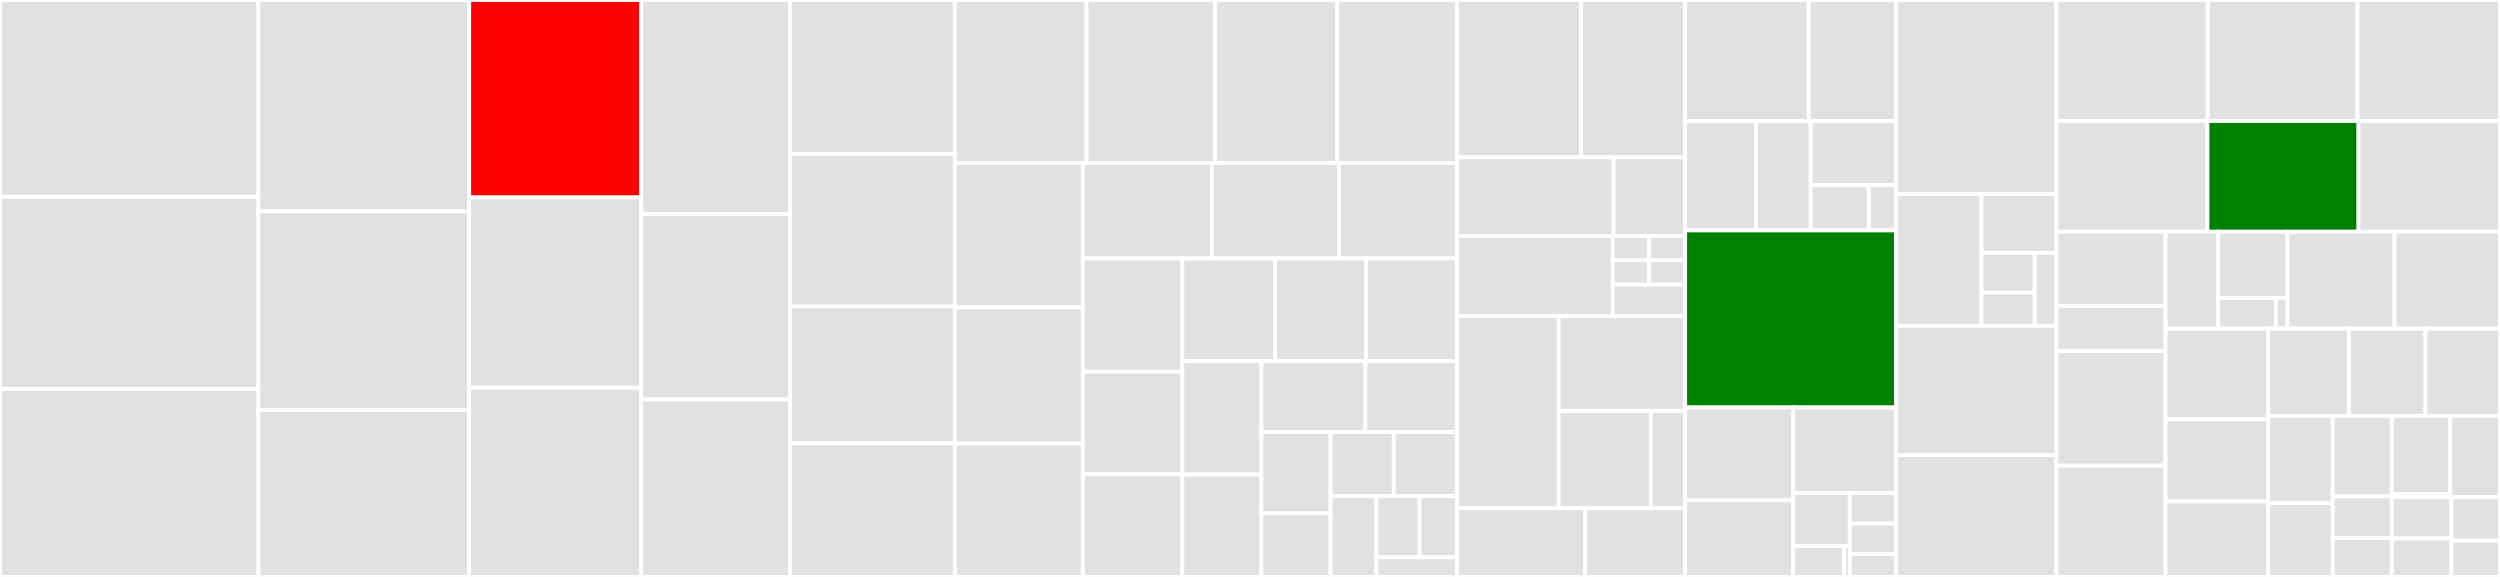 <svg baseProfile="full" width="650" height="150" viewBox="0 0 650 150" version="1.1"
xmlns="http://www.w3.org/2000/svg" xmlns:ev="http://www.w3.org/2001/xml-events"
xmlns:xlink="http://www.w3.org/1999/xlink">

<rect x="0" y="0" width="650" height="150" fill="#333333" stroke="none"/>

<style>rect.s{mask:url(#mask);}</style>
<defs>
  <pattern id="white" width="4" height="4" patternUnits="userSpaceOnUse" patternTransform="rotate(45)">
    <rect width="2" height="2" transform="translate(0,0)" fill="white"></rect>
  </pattern>
  <mask id="mask">
    <rect x="0" y="0" width="100%" height="100%" fill="url(#white)"></rect>
  </mask>
</defs>

<rect x="0" y="0" width="67.181" height="51.181" fill="#e1e1e1" stroke="white" stroke-width="1" class=" tooltipped" data-content="test/test-view.ts"><title>test/test-view.ts</title></rect>
<rect x="0" y="51.181" width="67.181" height="49.941" fill="#e1e1e1" stroke="white" stroke-width="1" class=" tooltipped" data-content="test/test-metric-registry.ts"><title>test/test-metric-registry.ts</title></rect>
<rect x="0" y="101.122" width="67.181" height="48.878" fill="#e1e1e1" stroke="white" stroke-width="1" class=" tooltipped" data-content="test/test-zpages.ts"><title>test/test-zpages.ts</title></rect>
<rect x="67.181" y="0" width="54.808" height="54.92" fill="#e1e1e1" stroke="white" stroke-width="1" class=" tooltipped" data-content="test/test-gauge.ts"><title>test/test-gauge.ts</title></rect>
<rect x="67.181" y="54.92" width="54.808" height="51.664" fill="#e1e1e1" stroke="white" stroke-width="1" class=" tooltipped" data-content="test/test-grpc.ts"><title>test/test-grpc.ts</title></rect>
<rect x="67.181" y="106.585" width="54.808" height="43.415" fill="#e1e1e1" stroke="white" stroke-width="1" class=" tooltipped" data-content="test/test-stackdriver-stats-utils.ts"><title>test/test-stackdriver-stats-utils.ts</title></rect>
<rect x="121.989" y="0" width="44.735" height="51.33" fill="red" stroke="white" stroke-width="1" class=" tooltipped" data-content="test/test-http.ts"><title>test/test-http.ts</title></rect>
<rect x="121.989" y="51.33" width="44.735" height="49.468" fill="#e1e1e1" stroke="white" stroke-width="1" class=" tooltipped" data-content="test/test-https.ts"><title>test/test-https.ts</title></rect>
<rect x="121.989" y="100.798" width="44.735" height="49.202" fill="#e1e1e1" stroke="white" stroke-width="1" class=" tooltipped" data-content="test/test-detect-resource.ts"><title>test/test-detect-resource.ts</title></rect>
<rect x="166.724" y="0" width="38.707" height="55.635" fill="#e1e1e1" stroke="white" stroke-width="1" class=" tooltipped" data-content="test/test-tracer.ts"><title>test/test-tracer.ts</title></rect>
<rect x="166.724" y="55.635" width="38.707" height="48.258" fill="#e1e1e1" stroke="white" stroke-width="1" class=" tooltipped" data-content="test/test-ocagent.ts"><title>test/test-ocagent.ts</title></rect>
<rect x="166.724" y="103.893" width="38.707" height="46.107" fill="#e1e1e1" stroke="white" stroke-width="1" class=" tooltipped" data-content="test/test-http2.ts"><title>test/test-http2.ts</title></rect>
<rect x="205.43" y="0" width="42.831" height="40.0" fill="#e1e1e1" stroke="white" stroke-width="1" class=" tooltipped" data-content="test/test-prometheus-stats.ts"><title>test/test-prometheus-stats.ts</title></rect>
<rect x="205.43" y="40.0" width="42.831" height="39.722" fill="#e1e1e1" stroke="white" stroke-width="1" class=" tooltipped" data-content="test/test-mongodb.ts"><title>test/test-mongodb.ts</title></rect>
<rect x="205.43" y="79.722" width="42.831" height="35.556" fill="#e1e1e1" stroke="white" stroke-width="1" class=" tooltipped" data-content="test/test-jaeger.ts"><title>test/test-jaeger.ts</title></rect>
<rect x="205.43" y="115.278" width="42.831" height="34.722" fill="#e1e1e1" stroke="white" stroke-width="1" class=" tooltipped" data-content="test/test-derived-gauge.ts"><title>test/test-derived-gauge.ts</title></rect>
<rect x="248.261" y="0" width="34.253" height="42.375" fill="#e1e1e1" stroke="white" stroke-width="1" class=" tooltipped" data-content="test/test-span.ts"><title>test/test-span.ts</title></rect>
<rect x="282.514" y="0" width="33.411" height="42.375" fill="#e1e1e1" stroke="white" stroke-width="1" class=" tooltipped" data-content="test/test-stats.ts"><title>test/test-stats.ts</title></rect>
<rect x="315.925" y="0" width="31.726" height="42.375" fill="#e1e1e1" stroke="white" stroke-width="1" class=" tooltipped" data-content="test/test-root-span.ts"><title>test/test-root-span.ts</title></rect>
<rect x="347.652" y="0" width="31.165" height="42.375" fill="#e1e1e1" stroke="white" stroke-width="1" class=" tooltipped" data-content="test/test-tracecontext-format.ts"><title>test/test-tracecontext-format.ts</title></rect>
<rect x="248.261" y="42.375" width="33.274" height="37.543" fill="#e1e1e1" stroke="white" stroke-width="1" class=" tooltipped" data-content="test/test-recorder.ts"><title>test/test-recorder.ts</title></rect>
<rect x="248.261" y="79.919" width="33.274" height="35.398" fill="#e1e1e1" stroke="white" stroke-width="1" class=" tooltipped" data-content="test/test-stackdriver-cloudtrace.ts"><title>test/test-stackdriver-cloudtrace.ts</title></rect>
<rect x="248.261" y="115.317" width="33.274" height="34.683" fill="#e1e1e1" stroke="white" stroke-width="1" class=" tooltipped" data-content="test/test-metric-producer.ts"><title>test/test-metric-producer.ts</title></rect>
<rect x="281.536" y="42.375" width="33.545" height="24.827" fill="#e1e1e1" stroke="white" stroke-width="1" class=" tooltipped" data-content="test/test-v1.ts"><title>test/test-v1.ts</title></rect>
<rect x="315.081" y="42.375" width="33.066" height="24.827" fill="#e1e1e1" stroke="white" stroke-width="1" class=" tooltipped" data-content="test/test-console-logger.ts"><title>test/test-console-logger.ts</title></rect>
<rect x="348.147" y="42.375" width="30.67" height="24.827" fill="#e1e1e1" stroke="white" stroke-width="1" class=" tooltipped" data-content="test/test-sampler.ts"><title>test/test-sampler.ts</title></rect>
<rect x="281.536" y="67.202" width="25.865" height="29.439" fill="#e1e1e1" stroke="white" stroke-width="1" class=" tooltipped" data-content="test/test-stackdriver-monitoring.ts"><title>test/test-stackdriver-monitoring.ts</title></rect>
<rect x="281.536" y="96.642" width="25.865" height="26.679" fill="#e1e1e1" stroke="white" stroke-width="1" class=" tooltipped" data-content="test/nocks.ts"><title>test/nocks.ts</title></rect>
<rect x="281.536" y="123.321" width="25.865" height="26.679" fill="#e1e1e1" stroke="white" stroke-width="1" class=" tooltipped" data-content="test/test-resource.ts"><title>test/test-resource.ts</title></rect>
<rect x="307.4" y="67.202" width="24.103" height="26.655" fill="#e1e1e1" stroke="white" stroke-width="1" class=" tooltipped" data-content="test/test-exporter-buffer.ts"><title>test/test-exporter-buffer.ts</title></rect>
<rect x="331.503" y="67.202" width="23.657" height="26.655" fill="#e1e1e1" stroke="white" stroke-width="1" class=" tooltipped" data-content="test/test-console-exporter.ts"><title>test/test-console-exporter.ts</title></rect>
<rect x="355.16" y="67.202" width="23.657" height="26.655" fill="#e1e1e1" stroke="white" stroke-width="1" class=" tooltipped" data-content="test/test-zipkin.ts"><title>test/test-zipkin.ts</title></rect>
<rect x="307.4" y="93.858" width="20.556" height="29.518" fill="#e1e1e1" stroke="white" stroke-width="1" class=" tooltipped" data-content="test/test-tag-map.ts"><title>test/test-tag-map.ts</title></rect>
<rect x="307.4" y="123.376" width="20.556" height="26.624" fill="#e1e1e1" stroke="white" stroke-width="1" class=" tooltipped" data-content="test/test-metric-producer-manager.ts"><title>test/test-metric-producer-manager.ts</title></rect>
<rect x="327.956" y="93.858" width="27.039" height="18.48" fill="#e1e1e1" stroke="white" stroke-width="1" class=" tooltipped" data-content="test/test-b3-format.ts"><title>test/test-b3-format.ts</title></rect>
<rect x="354.996" y="93.858" width="23.82" height="18.48" fill="#e1e1e1" stroke="white" stroke-width="1" class=" tooltipped" data-content="test/test-jaeger-format.ts"><title>test/test-jaeger-format.ts</title></rect>
<rect x="327.956" y="112.338" width="18.006" height="21.144" fill="#e1e1e1" stroke="white" stroke-width="1" class=" tooltipped" data-content="test/test-validation.ts"><title>test/test-validation.ts</title></rect>
<rect x="327.956" y="133.481" width="18.006" height="16.519" fill="#e1e1e1" stroke="white" stroke-width="1" class=" tooltipped" data-content="test/test-utils.ts"><title>test/test-utils.ts</title></rect>
<rect x="345.963" y="112.338" width="16.427" height="16.658" fill="#e1e1e1" stroke="white" stroke-width="1" class=" tooltipped" data-content="test/test-metric-utils.ts"><title>test/test-metric-utils.ts</title></rect>
<rect x="362.39" y="112.338" width="16.427" height="16.658" fill="#e1e1e1" stroke="white" stroke-width="1" class=" tooltipped" data-content="test/test-instana.ts"><title>test/test-instana.ts</title></rect>
<rect x="345.963" y="128.996" width="11.895" height="21.004" fill="#e1e1e1" stroke="white" stroke-width="1" class=" tooltipped" data-content="test/test-time-util.ts"><title>test/test-time-util.ts</title></rect>
<rect x="357.858" y="128.996" width="11.228" height="15.895" fill="#e1e1e1" stroke="white" stroke-width="1" class=" tooltipped" data-content="test/test-bucket-boundaries.ts"><title>test/test-bucket-boundaries.ts</title></rect>
<rect x="369.086" y="128.996" width="9.731" height="15.895" fill="#e1e1e1" stroke="white" stroke-width="1" class=" tooltipped" data-content="test/test-metric-component.ts"><title>test/test-metric-component.ts</title></rect>
<rect x="357.858" y="144.891" width="20.958" height="5.109" fill="#e1e1e1" stroke="white" stroke-width="1" class=" tooltipped" data-content="test/test-string-utils.ts"><title>test/test-string-utils.ts</title></rect>
<rect x="378.816" y="0" width="32.282" height="40.909" fill="#e1e1e1" stroke="white" stroke-width="1" class=" tooltipped" data-content="src/zpages-frontend/page-handlers/rpcz.page-handler.ts"><title>src/zpages-frontend/page-handlers/rpcz.page-handler.ts</title></rect>
<rect x="411.098" y="0" width="27.047" height="40.909" fill="#e1e1e1" stroke="white" stroke-width="1" class=" tooltipped" data-content="src/zpages-frontend/page-handlers/tracez.page-handler.ts"><title>src/zpages-frontend/page-handlers/tracez.page-handler.ts</title></rect>
<rect x="378.816" y="40.909" width="40.716" height="20.455" fill="#e1e1e1" stroke="white" stroke-width="1" class=" tooltipped" data-content="src/zpages-frontend/page-handlers/statsz.page-handler.ts"><title>src/zpages-frontend/page-handlers/statsz.page-handler.ts</title></rect>
<rect x="419.532" y="40.909" width="18.613" height="20.455" fill="#e1e1e1" stroke="white" stroke-width="1" class=" tooltipped" data-content="src/zpages-frontend/page-handlers/traceconfigz.page-handler.ts"><title>src/zpages-frontend/page-handlers/traceconfigz.page-handler.ts</title></rect>
<rect x="378.816" y="61.364" width="40.503" height="20.856" fill="#e1e1e1" stroke="white" stroke-width="1" class=" tooltipped" data-content="src/zpages-frontend/latency-bucket-boundaries.ts"><title>src/zpages-frontend/latency-bucket-boundaries.ts</title></rect>
<rect x="419.32" y="61.364" width="9.413" height="6.32" fill="#e1e1e1" stroke="white" stroke-width="1" class=" tooltipped" data-content="src/zpages-frontend/controllers/traceconfigz.controller.ts"><title>src/zpages-frontend/controllers/traceconfigz.controller.ts</title></rect>
<rect x="419.32" y="67.684" width="9.413" height="6.32" fill="#e1e1e1" stroke="white" stroke-width="1" class=" tooltipped" data-content="src/zpages-frontend/controllers/tracez.controller.ts"><title>src/zpages-frontend/controllers/tracez.controller.ts</title></rect>
<rect x="428.732" y="61.364" width="9.413" height="6.32" fill="#e1e1e1" stroke="white" stroke-width="1" class=" tooltipped" data-content="src/zpages-frontend/controllers/statsz.controller.ts"><title>src/zpages-frontend/controllers/statsz.controller.ts</title></rect>
<rect x="428.732" y="67.684" width="9.413" height="6.32" fill="#e1e1e1" stroke="white" stroke-width="1" class=" tooltipped" data-content="src/zpages-frontend/controllers/rpcz.controller.ts"><title>src/zpages-frontend/controllers/rpcz.controller.ts</title></rect>
<rect x="419.32" y="74.003" width="18.826" height="8.216" fill="#e1e1e1" stroke="white" stroke-width="1" class=" tooltipped" data-content="src/zpages-frontend/routes.ts"><title>src/zpages-frontend/routes.ts</title></rect>
<rect x="378.816" y="82.219" width="26.448" height="49.933" fill="#e1e1e1" stroke="white" stroke-width="1" class=" tooltipped" data-content="src/trace/model/tracer.ts"><title>src/trace/model/tracer.ts</title></rect>
<rect x="405.264" y="82.219" width="32.881" height="24.605" fill="#e1e1e1" stroke="white" stroke-width="1" class=" tooltipped" data-content="src/trace/model/span-base.ts"><title>src/trace/model/span-base.ts</title></rect>
<rect x="405.264" y="106.824" width="23.956" height="25.328" fill="#e1e1e1" stroke="white" stroke-width="1" class=" tooltipped" data-content="src/trace/model/root-span.ts"><title>src/trace/model/root-span.ts</title></rect>
<rect x="429.22" y="106.824" width="8.925" height="25.328" fill="#e1e1e1" stroke="white" stroke-width="1" class=" tooltipped" data-content="src/trace/model/span.ts"><title>src/trace/model/span.ts</title></rect>
<rect x="378.816" y="132.152" width="33.331" height="17.848" fill="#e1e1e1" stroke="white" stroke-width="1" class=" tooltipped" data-content="src/trace/sampler/sampler.ts"><title>src/trace/sampler/sampler.ts</title></rect>
<rect x="412.147" y="132.152" width="25.998" height="17.848" fill="#e1e1e1" stroke="white" stroke-width="1" class=" tooltipped" data-content="src/trace/instrumentation/base-plugin.ts"><title>src/trace/instrumentation/base-plugin.ts</title></rect>
<rect x="438.145" y="0" width="32.129" height="31.476" fill="#e1e1e1" stroke="white" stroke-width="1" class=" tooltipped" data-content="src/stats/view.ts"><title>src/stats/view.ts</title></rect>
<rect x="470.274" y="0" width="22.679" height="31.476" fill="#e1e1e1" stroke="white" stroke-width="1" class=" tooltipped" data-content="src/stats/stats.ts"><title>src/stats/stats.ts</title></rect>
<rect x="438.145" y="31.476" width="18.409" height="28.437" fill="#e1e1e1" stroke="white" stroke-width="1" class=" tooltipped" data-content="src/stats/recorder.ts"><title>src/stats/recorder.ts</title></rect>
<rect x="456.554" y="31.476" width="14.225" height="28.437" fill="#e1e1e1" stroke="white" stroke-width="1" class=" tooltipped" data-content="src/stats/bucket-boundaries.ts"><title>src/stats/bucket-boundaries.ts</title></rect>
<rect x="470.779" y="31.476" width="22.174" height="16.633" fill="#e1e1e1" stroke="white" stroke-width="1" class=" tooltipped" data-content="src/stats/metric-utils.ts"><title>src/stats/metric-utils.ts</title></rect>
<rect x="470.779" y="48.109" width="15.119" height="11.804" fill="#e1e1e1" stroke="white" stroke-width="1" class=" tooltipped" data-content="src/stats/types.ts"><title>src/stats/types.ts</title></rect>
<rect x="485.898" y="48.109" width="7.055" height="11.804" fill="#e1e1e1" stroke="white" stroke-width="1" class=" tooltipped" data-content="src/stats/metric-producer.ts"><title>src/stats/metric-producer.ts</title></rect>
<rect x="438.145" y="59.913" width="54.808" height="46.02" fill="green" stroke="white" stroke-width="1" class=" tooltipped" data-content="src/http.ts"><title>src/http.ts</title></rect>
<rect x="438.145" y="105.933" width="28.079" height="24.152" fill="#e1e1e1" stroke="white" stroke-width="1" class=" tooltipped" data-content="src/metrics/gauges/derived-gauge.ts"><title>src/metrics/gauges/derived-gauge.ts</title></rect>
<rect x="438.145" y="130.085" width="28.079" height="19.915" fill="#e1e1e1" stroke="white" stroke-width="1" class=" tooltipped" data-content="src/metrics/gauges/gauge.ts"><title>src/metrics/gauges/gauge.ts</title></rect>
<rect x="466.224" y="105.933" width="26.729" height="22.256" fill="#e1e1e1" stroke="white" stroke-width="1" class=" tooltipped" data-content="src/metrics/metric-registry.ts"><title>src/metrics/metric-registry.ts</title></rect>
<rect x="466.224" y="128.189" width="14.728" height="13.733" fill="#e1e1e1" stroke="white" stroke-width="1" class=" tooltipped" data-content="src/metrics/export/metric-producer-manager.ts"><title>src/metrics/export/metric-producer-manager.ts</title></rect>
<rect x="466.224" y="141.922" width="13.255" height="8.078" fill="#e1e1e1" stroke="white" stroke-width="1" class=" tooltipped" data-content="src/metrics/export/types.ts"><title>src/metrics/export/types.ts</title></rect>
<rect x="479.479" y="141.922" width="1.473" height="8.078" fill="#e1e1e1" stroke="white" stroke-width="1" class=" tooltipped" data-content="src/metrics/export/base-metric-producer.ts"><title>src/metrics/export/base-metric-producer.ts</title></rect>
<rect x="480.952" y="128.189" width="12.001" height="7.931" fill="#e1e1e1" stroke="white" stroke-width="1" class=" tooltipped" data-content="src/metrics/metric-component.ts"><title>src/metrics/metric-component.ts</title></rect>
<rect x="480.952" y="136.12" width="12.001" height="7.931" fill="#e1e1e1" stroke="white" stroke-width="1" class=" tooltipped" data-content="src/metrics/metrics.ts"><title>src/metrics/metrics.ts</title></rect>
<rect x="480.952" y="144.052" width="12.001" height="5.948" fill="#e1e1e1" stroke="white" stroke-width="1" class=" tooltipped" data-content="src/metrics/utils.ts"><title>src/metrics/utils.ts</title></rect>
<rect x="492.953" y="0" width="41.721" height="50.475" fill="#e1e1e1" stroke="white" stroke-width="1" class=" tooltipped" data-content="src/grpc.ts"><title>src/grpc.ts</title></rect>
<rect x="492.953" y="50.475" width="22.251" height="34.221" fill="#e1e1e1" stroke="white" stroke-width="1" class=" tooltipped" data-content="src/internal/cls-ah.ts"><title>src/internal/cls-ah.ts</title></rect>
<rect x="515.204" y="50.475" width="19.47" height="15.277" fill="#e1e1e1" stroke="white" stroke-width="1" class=" tooltipped" data-content="src/internal/clock.ts"><title>src/internal/clock.ts</title></rect>
<rect x="515.204" y="65.752" width="13.817" height="10.333" fill="#e1e1e1" stroke="white" stroke-width="1" class=" tooltipped" data-content="src/internal/cls.ts"><title>src/internal/cls.ts</title></rect>
<rect x="515.204" y="76.085" width="13.817" height="8.611" fill="#e1e1e1" stroke="white" stroke-width="1" class=" tooltipped" data-content="src/internal/util.ts"><title>src/internal/util.ts</title></rect>
<rect x="529.021" y="65.752" width="5.652" height="18.944" fill="#e1e1e1" stroke="white" stroke-width="1" class=" tooltipped" data-content="src/internal/string-utils.ts"><title>src/internal/string-utils.ts</title></rect>
<rect x="492.953" y="84.696" width="41.721" height="33.65" fill="#e1e1e1" stroke="white" stroke-width="1" class=" tooltipped" data-content="src/http2.ts"><title>src/http2.ts</title></rect>
<rect x="492.953" y="118.346" width="41.721" height="31.654" fill="#e1e1e1" stroke="white" stroke-width="1" class=" tooltipped" data-content="src/ocagent.ts"><title>src/ocagent.ts</title></rect>
<rect x="534.674" y="0" width="39.324" height="31.465" fill="#e1e1e1" stroke="white" stroke-width="1" class=" tooltipped" data-content="src/resource-utils.ts"><title>src/resource-utils.ts</title></rect>
<rect x="573.998" y="0" width="38.946" height="31.465" fill="#e1e1e1" stroke="white" stroke-width="1" class=" tooltipped" data-content="src/stackdriver-stats-utils.ts"><title>src/stackdriver-stats-utils.ts</title></rect>
<rect x="612.944" y="0" width="37.056" height="31.465" fill="#e1e1e1" stroke="white" stroke-width="1" class=" tooltipped" data-content="src/adapters.ts"><title>src/adapters.ts</title></rect>
<rect x="534.674" y="31.465" width="39.269" height="28.783" fill="#e1e1e1" stroke="white" stroke-width="1" class=" tooltipped" data-content="src/prometheus-stats.ts"><title>src/prometheus-stats.ts</title></rect>
<rect x="573.942" y="31.465" width="39.269" height="28.783" fill="green" stroke="white" stroke-width="1" class=" tooltipped" data-content="src/stackdriver-monitoring.ts"><title>src/stackdriver-monitoring.ts</title></rect>
<rect x="613.211" y="31.465" width="36.789" height="28.783" fill="#e1e1e1" stroke="white" stroke-width="1" class=" tooltipped" data-content="src/jaeger.ts"><title>src/jaeger.ts</title></rect>
<rect x="534.674" y="60.248" width="28.368" height="19.293" fill="#e1e1e1" stroke="white" stroke-width="1" class=" tooltipped" data-content="src/exporters/exporter-buffer.ts"><title>src/exporters/exporter-buffer.ts</title></rect>
<rect x="534.674" y="79.54" width="28.368" height="11.743" fill="#e1e1e1" stroke="white" stroke-width="1" class=" tooltipped" data-content="src/exporters/console-exporter.ts"><title>src/exporters/console-exporter.ts</title></rect>
<rect x="534.674" y="91.283" width="28.368" height="29.778" fill="#e1e1e1" stroke="white" stroke-width="1" class=" tooltipped" data-content="src/zpages.ts"><title>src/zpages.ts</title></rect>
<rect x="534.674" y="121.061" width="28.368" height="28.939" fill="#e1e1e1" stroke="white" stroke-width="1" class=" tooltipped" data-content="src/mongodb.ts"><title>src/mongodb.ts</title></rect>
<rect x="563.041" y="60.248" width="13.705" height="25.174" fill="#e1e1e1" stroke="white" stroke-width="1" class=" tooltipped" data-content="src/common/console-logger.ts"><title>src/common/console-logger.ts</title></rect>
<rect x="576.747" y="60.248" width="17.959" height="17.225" fill="#e1e1e1" stroke="white" stroke-width="1" class=" tooltipped" data-content="src/common/time-util.ts"><title>src/common/time-util.ts</title></rect>
<rect x="576.747" y="77.472" width="14.966" height="7.95" fill="#e1e1e1" stroke="white" stroke-width="1" class=" tooltipped" data-content="src/common/validations.ts"><title>src/common/validations.ts</title></rect>
<rect x="591.712" y="77.472" width="2.993" height="7.95" fill="#e1e1e1" stroke="white" stroke-width="1" class=" tooltipped" data-content="src/common/version.ts"><title>src/common/version.ts</title></rect>
<rect x="594.706" y="60.248" width="27.884" height="25.174" fill="#e1e1e1" stroke="white" stroke-width="1" class=" tooltipped" data-content="src/instana.ts"><title>src/instana.ts</title></rect>
<rect x="622.589" y="60.248" width="27.411" height="25.174" fill="#e1e1e1" stroke="white" stroke-width="1" class=" tooltipped" data-content="src/stackdriver-cloudtrace.ts"><title>src/stackdriver-cloudtrace.ts</title></rect>
<rect x="563.041" y="85.422" width="26.714" height="23.604" fill="#e1e1e1" stroke="white" stroke-width="1" class=" tooltipped" data-content="src/resource/resource.ts"><title>src/resource/resource.ts</title></rect>
<rect x="563.041" y="109.026" width="26.714" height="21.378" fill="#e1e1e1" stroke="white" stroke-width="1" class=" tooltipped" data-content="src/tracecontext-format.ts"><title>src/tracecontext-format.ts</title></rect>
<rect x="563.041" y="130.404" width="26.714" height="19.596" fill="#e1e1e1" stroke="white" stroke-width="1" class=" tooltipped" data-content="src/zipkin.ts"><title>src/zipkin.ts</title></rect>
<rect x="589.755" y="85.422" width="20.955" height="22.711" fill="#e1e1e1" stroke="white" stroke-width="1" class=" tooltipped" data-content="src/https.ts"><title>src/https.ts</title></rect>
<rect x="610.71" y="85.422" width="19.907" height="22.711" fill="#e1e1e1" stroke="white" stroke-width="1" class=" tooltipped" data-content="src/jaeger-format.ts"><title>src/jaeger-format.ts</title></rect>
<rect x="630.617" y="85.422" width="19.383" height="22.711" fill="#e1e1e1" stroke="white" stroke-width="1" class=" tooltipped" data-content="src/jaeger-driver/index.ts"><title>src/jaeger-driver/index.ts</title></rect>
<rect x="589.755" y="108.133" width="16.766" height="22.708" fill="#e1e1e1" stroke="white" stroke-width="1" class=" tooltipped" data-content="src/v1.ts"><title>src/v1.ts</title></rect>
<rect x="589.755" y="130.841" width="16.766" height="19.159" fill="#e1e1e1" stroke="white" stroke-width="1" class=" tooltipped" data-content="src/index.ts"><title>src/index.ts</title></rect>
<rect x="606.521" y="108.133" width="15.345" height="20.934" fill="#e1e1e1" stroke="white" stroke-width="1" class=" tooltipped" data-content="src/b3-format.ts"><title>src/b3-format.ts</title></rect>
<rect x="606.521" y="129.066" width="15.345" height="10.854" fill="#e1e1e1" stroke="white" stroke-width="1" class=" tooltipped" data-content="src/tags/validation.ts"><title>src/tags/validation.ts</title></rect>
<rect x="606.521" y="139.921" width="15.345" height="10.079" fill="#e1e1e1" stroke="white" stroke-width="1" class=" tooltipped" data-content="src/tags/tag-map.ts"><title>src/tags/tag-map.ts</title></rect>
<rect x="621.867" y="108.133" width="15.192" height="20.362" fill="#e1e1e1" stroke="white" stroke-width="1" class=" tooltipped" data-content="src/types/opencensus.ts"><title>src/types/opencensus.ts</title></rect>
<rect x="621.867" y="128.495" width="15.192" height="0.783" fill="#e1e1e1" stroke="white" stroke-width="1" class=" tooltipped" data-content="src/types/index.ts"><title>src/types/index.ts</title></rect>
<rect x="637.059" y="108.133" width="12.941" height="21.145" fill="#e1e1e1" stroke="white" stroke-width="1" class=" tooltipped" data-content="src/common-utils.ts"><title>src/common-utils.ts</title></rect>
<rect x="621.867" y="129.278" width="15.502" height="10.745" fill="#e1e1e1" stroke="white" stroke-width="1" class=" tooltipped" data-content="src/validators.ts"><title>src/validators.ts</title></rect>
<rect x="621.867" y="140.023" width="15.502" height="9.977" fill="#e1e1e1" stroke="white" stroke-width="1" class=" tooltipped" data-content="src/resource-labels.ts"><title>src/resource-labels.ts</title></rect>
<rect x="637.369" y="129.278" width="12.631" height="11.303" fill="#e1e1e1" stroke="white" stroke-width="1" class=" tooltipped" data-content="src/detect-resource.ts"><title>src/detect-resource.ts</title></rect>
<rect x="637.369" y="140.581" width="12.631" height="9.419" fill="#e1e1e1" stroke="white" stroke-width="1" class=" tooltipped" data-content="src/types.ts"><title>src/types.ts</title></rect>
</svg>
